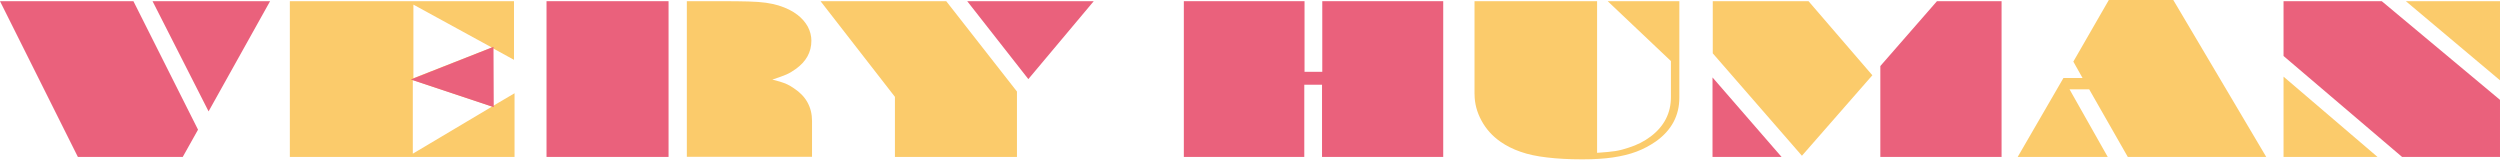 <svg width="470" height="30" viewBox="0 0 470 30" fill="none" xmlns="http://www.w3.org/2000/svg">
<path d="M14.64 29.502L0 0.223H25.082L37.229 24.378L34.357 29.502H14.64ZM39.212 20.941L28.677 0.223H50.776L39.212 20.941Z" fill="#EA617C"/>
<path d="M168.246 18.207L154.264 0.223H177.891L191.187 17.207V29.502H168.246V18.207Z" fill="#FBCB6B"/>
<path d="M222.561 29.502V0.223H245.252V13.5H248.588V0.223H271.326V29.502H248.541V15.928H245.206V29.502H222.561Z" fill="#EA617C"/>
<path d="M277.209 17.707V0.223H300.253V28.733C301.763 28.631 302.912 28.52 303.69 28.399C304.524 28.261 305.358 28.047 306.21 27.751C307.776 27.26 309.148 26.556 310.334 25.657C312.863 23.739 314.133 21.274 314.133 18.254V11.48L302.245 0.223H315.717V18.355C315.717 21.738 314.253 24.471 311.334 26.565C310.176 27.371 308.953 28.02 307.647 28.511C306.377 28.992 304.885 29.354 303.19 29.604C301.578 29.836 299.687 29.956 297.51 29.956C294.962 29.956 292.747 29.836 290.867 29.604C288.893 29.382 287.225 29.02 285.854 28.529C284.427 28.038 283.167 27.399 282.083 26.639C280.554 25.573 279.368 24.248 278.515 22.664C277.654 21.08 277.218 19.43 277.218 17.707" fill="#FBCB6B"/>
<path d="M322 10.026V0.223H340.003L352.002 14.149L338.762 29.28L322 10.026Z" fill="#FBCB6B"/>
<path d="M389.787 11.582L396.458 0H408.578L426.053 29.502H400.026L392.771 16.799H389.074L396.255 29.502H379.326L387.925 14.668H391.52L389.787 11.582Z" fill="#FBCB6B"/>
<path d="M429.305 29.502V14.408L446.974 29.502H429.305ZM469.999 15.094L452.302 0.223H469.999V15.094Z" fill="#FBCB6B"/>
<path d="M429.305 10.526V0.223H447.771L469.999 18.773V29.502H451.589L429.305 10.526Z" fill="#EA617C"/>
<path d="M193.327 14.872L181.838 0.223H205.623L193.327 14.872Z" fill="#EA617C"/>
<path d="M54.491 29.502V0.223H96.631V11.249L92.61 9.044V19.959L96.733 17.531V29.502H54.491ZM92.508 20.033L77.609 15.057V28.891L92.508 20.033ZM92.462 8.932L77.72 0.871V14.705L92.462 8.932Z" fill="#FBCB6B"/>
<path d="M321.953 29.502V14.557L334.934 29.502H321.953Z" fill="#EA617C"/>
<path d="M129.126 29.502V0.223H135.593C137.715 0.223 139.42 0.241 140.708 0.278C142.07 0.315 143.163 0.399 143.997 0.519C144.859 0.64 145.647 0.816 146.342 1.02C147.806 1.474 149.001 2.067 149.937 2.799C150.771 3.447 151.41 4.188 151.873 5.022C152.318 5.875 152.54 6.755 152.54 7.654C152.54 9.803 151.558 11.582 149.585 12.982C148.992 13.417 148.417 13.751 147.852 14.001C147.342 14.223 146.462 14.547 145.202 14.964C146.267 15.224 147.074 15.465 147.62 15.687C148.213 15.937 148.76 16.243 149.251 16.595C151.521 18.078 152.661 20.134 152.661 22.757V29.474H129.135L129.126 29.502Z" fill="#FBCB6B"/>
<path d="M125.688 0.223H102.746V29.502H125.688V0.223Z" fill="#EA617C"/>
<path d="M353.503 12.416L364.149 0.223H376.296V29.502H353.503V12.416Z" fill="#EA617C"/>
<path d="M77.23 14.945L92.777 8.812L92.824 20.143L77.23 14.945Z" fill="#EA617C"/>
</svg>
